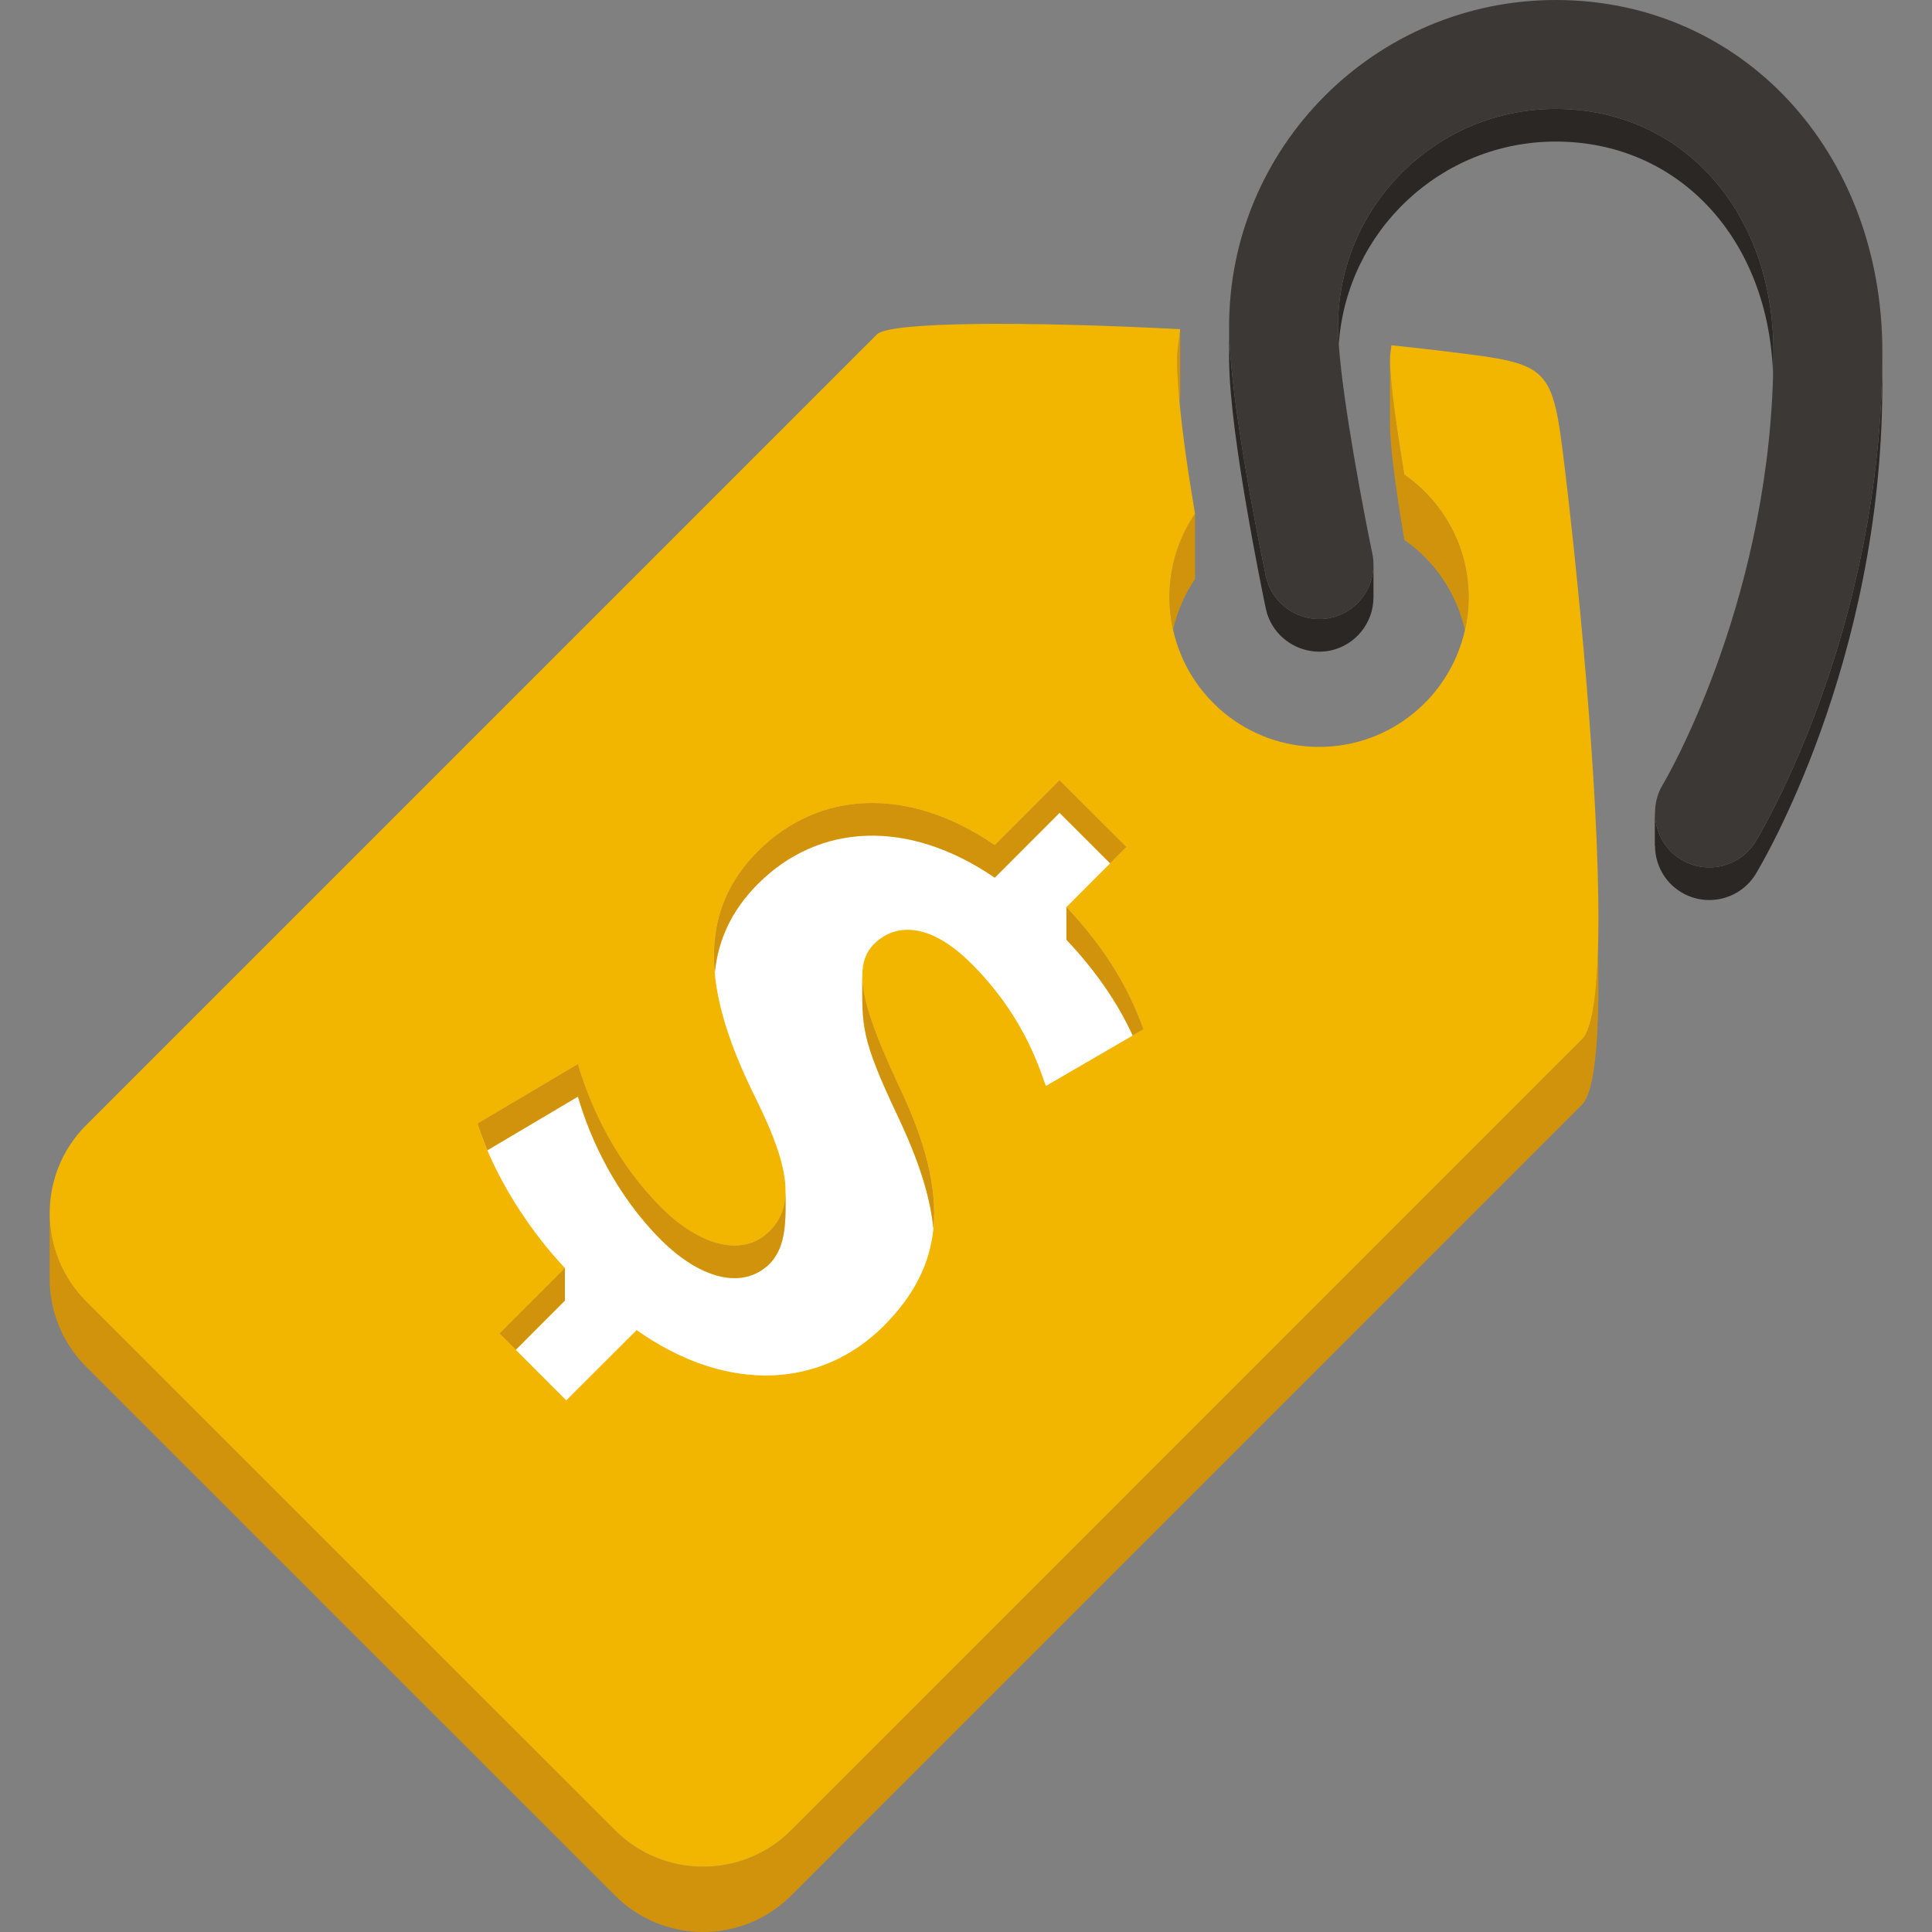 <?xml version="1.0" encoding="utf-8"?>
<!-- Generator: Adobe Illustrator 16.2.0, SVG Export Plug-In . SVG Version: 6.00 Build 0)  -->
<!DOCTYPE svg PUBLIC "-//W3C//DTD SVG 1.1//EN" "http://www.w3.org/Graphics/SVG/1.1/DTD/svg11.dtd">
<svg version="1.1" id="Layer_1" xmlns="http://www.w3.org/2000/svg" xmlns:xlink="http://www.w3.org/1999/xlink" x="0px" y="0px"
	 width="170.08px" height="170.079px" viewBox="0 0 170.08 170.079" enable-background="new 0 0 170.08 170.079"
	 xml:space="preserve">
<rect x="0" y="0" width="170.08" height="170.079" fill="#808080" stroke="none"/>
<g>
	<path fill="#D1930C" d="M4.371,106.756v0.055c0-0.018,0.003-0.036,0.003-0.055H4.371z"/>
	<path fill="#D1930C" d="M103.83,35.314c0.025-0.194,0.049-0.39,0.064-0.588V28.98c-0.072,0.89-0.268,1.737-0.268,2.646
		C103.627,32.696,103.706,33.959,103.83,35.314z"/>
	<path fill="#D1930C" d="M103.271,55.446c0.364-1.625,1.026-3.138,1.931-4.477v-5.747c-1.422,2.104-2.252,4.636-2.252,7.363
		C102.949,53.569,103.065,54.524,103.271,55.446z"/>
	<path fill="#D1930C" d="M139.273,91.494l-69.621,69.628c-4.281,4.282-11.236,4.282-15.518-0.006L7.582,114.57
		c-2.141-2.142-3.211-4.951-3.211-7.76v5.749c0,2.808,1.07,5.616,3.211,7.757l46.553,46.546c4.281,4.288,11.236,4.288,15.518,0.006
		l69.621-69.628c1.226-1.225,1.562-6.633,1.404-13.714C140.56,87.676,140.139,90.629,139.273,91.494z"/>
	<path fill="#D1930C" d="M123.627,41.783c-0.701-4.166-1.262-8.186-1.262-10.156v5.735c0,0.003,0,0.007,0,0.011
		c0,0.01,0,0.021,0,0.031v0.065l0.002,0.002c0.016,2,0.568,5.953,1.26,10.058c2.667,1.857,4.604,4.677,5.332,7.952
		c0.21-0.933,0.33-1.899,0.33-2.896C129.289,48.108,127.043,44.162,123.627,41.783z"/>
	<path fill="#F2B600" d="M54.135,161.116c4.281,4.288,11.236,4.288,15.518,0.006l69.621-69.628c0.865-0.865,1.286-3.818,1.404-7.968
		c0.315-11.033-1.518-30.57-2.904-42.14c-1.123-9.333-1.221-9.314-10.42-10.442c-1.555-0.195-3.195-0.372-4.867-0.549
		c-0.035,0.414-0.121,0.811-0.121,1.231c0,1.971,0.561,5.99,1.262,10.156c3.416,2.379,5.662,6.325,5.662,10.803
		c0,0.996-0.12,1.963-0.33,2.896c-1.321,5.877-6.564,10.272-12.84,10.272c-6.288,0-11.541-4.413-12.849-10.308
		c-0.205-0.922-0.321-1.877-0.321-2.86c0-2.728,0.83-5.259,2.252-7.363c-0.558-3.277-1.091-6.854-1.371-9.908
		c-0.124-1.355-0.203-2.618-0.203-3.688c0-0.909,0.195-1.757,0.268-2.646c-13.539-0.708-25.58-0.659-26.691,0.451L7.582,99.053
		c-2.127,2.127-3.194,4.913-3.208,7.703c0,0.019-0.003,0.037-0.003,0.055c0,2.809,1.07,5.618,3.211,7.76L54.135,161.116z"/>
	<path opacity="0.4" fill="#FFFFFF" d="M92.074,95.594c-0.781-2.227-2.221-6.43-6.545-10.754c-3.904-3.904-6.904-3.422-8.588-1.738
		c-1.922,1.915-1.141,5.344,2.104,12.309c4.686,9.723,4.203,15.848-1.262,21.324c-5.344,5.344-13.572,6.112-21.74,0.354
		l-6.191,6.186l-5.879-5.887l5.758-5.764c-3.898-4.147-6.66-9.186-7.686-12.724l8.832-5.233c1.135,3.904,3.422,8.717,7.32,12.614
		c3.428,3.421,7.209,4.44,9.551,2.099c2.281-2.282,1.746-5.703-1.195-11.65c-4.27-8.589-5.646-15.975,0.178-21.8
		c5.344-5.344,13.213-5.765,20.842-0.537l5.703-5.709l5.887,5.88l-5.283,5.287c3.904,4.148,5.703,7.754,6.783,10.755L92.074,95.594z
		"/>
	<path fill="#FFFFFF" d="M92.074,95.594l7.641-4.438c-1.145-2.485-2.891-5.305-5.836-8.434c0,0,0-1.862,0-2.873L97.725,76
		l-4.449-4.444l-5.703,5.708c-7.629-5.227-15.498-4.806-20.842,0.537c-2.361,2.361-3.523,4.984-3.805,7.836
		c0.314,3.418,1.654,7.125,3.627,11.092c1.711,3.457,2.602,6.059,2.602,8.08c0,2.313,0.164,4.873-1.406,6.443
		c-2.342,2.342-6.123,1.322-9.551-2.099c-3.898-3.897-6.186-8.71-7.32-12.614l-7.969,4.722c1.363,3.22,3.725,7.066,6.822,10.362
		c0,0,0,1.943,0,2.873l-4.324,4.328l4.445,4.449l6.191-6.186c8.168,5.759,16.396,4.99,21.74-0.354
		c2.602-2.607,4.061-5.367,4.383-8.586c-0.271-2.862-1.328-6.077-3.121-9.865c-3.332-7.043-3.137-7.921-3.137-12.365
		c0-1.207,0.328-2.114,1.033-2.816c1.684-1.684,4.684-2.166,8.588,1.738C89.854,89.164,91.293,93.367,92.074,95.594z"/>
	<g>
		<path fill="#D1930C" d="M79.045,95.41c-2.021-4.34-3.086-7.305-3.137-9.389c-0.002,4.352-0.168,5.277,3.137,12.262
			c1.793,3.787,2.85,7.002,3.121,9.863C82.521,104.604,81.5,100.504,79.045,95.41z"/>
		<path fill="#D1930C" d="M45.406,118.824l4.324-4.328c0-0.93,0-2.873,0-2.873l-5.758,5.764L45.406,118.824z"/>
		<path fill="#D1930C" d="M93.275,68.683l-5.703,5.709c-7.629-5.228-15.498-4.807-20.842,0.537
			c-3.469,3.468-4.369,7.494-3.641,11.994c-0.07-0.434-0.125-0.862-0.164-1.286c0.281-2.852,1.443-5.475,3.805-7.836
			c5.344-5.343,13.213-5.764,20.842-0.537l5.703-5.708L97.725,76l0,0l1.438-1.438L93.275,68.683z"/>
		<path fill="#D1930C" d="M58.197,106.28c-3.898-3.897-6.186-8.71-7.32-12.614l-8.832,5.233c0.309,1.063,1.025,2.745,0.863,2.361
			l7.969-4.722c1.135,3.904,3.422,8.717,7.32,12.614c3.428,3.421,7.209,4.44,9.551,2.099c1.563-1.563,1.408-4.102,1.406-6.406
			c-0.004,1.438-0.459,2.586-1.406,3.533C65.406,110.721,61.625,109.701,58.197,106.28z"/>
		<path fill="#D1930C" d="M93.879,79.85c0,1.011,0,2.873,0,2.873c2.945,3.129,4.691,5.948,5.836,8.433l0.947-0.551
			C99.582,87.604,97.783,83.998,93.879,79.85z"/>
		<polygon fill="#D1930C" points="82.166,108.148 82.166,108.146 82.166,108.158 		"/>
	</g>
	<path fill="#2A2724" d="M117.096,54.403c-2.568,0.512-5.125-1.122-5.666-3.715c-0.33-1.58-3.229-15.634-3.229-21.935v3.189h0.006
		c0.09,6.439,2.898,20.063,3.223,21.618c0.541,2.593,3.098,4.227,5.666,3.715c2.254-0.473,3.803-2.454,3.813-4.663h0.004v-0.035
		c0-0.003,0-0.006,0-0.01v-2.848h-0.001C120.911,51.938,119.356,53.93,117.096,54.403z"/>
	<path fill="#2A2724" d="M154.564,74.067c-0.902,1.478-2.475,2.294-4.092,2.294c-0.848,0-1.709-0.227-2.482-0.695
		c-1.472-0.893-2.276-2.45-2.294-4.054h-0.015v2.858h0.016c0.012,1.607,0.816,3.174,2.293,4.068c0.773,0.47,1.635,0.695,2.482,0.695
		c1.617,0,3.189-0.816,4.092-2.294c0.451-0.749,11.104-18.504,11.143-42.962h0.002v-3.005
		C165.709,55.501,155.016,73.317,154.564,74.067z"/>
	<path fill="#2A2724" d="M136.955,9.589c-10.57,0-19.164,8.595-19.164,19.165c0,0.449,0.027,0.983,0.066,1.557
		c0.682-9.956,8.972-17.849,19.098-17.849c10.875,0,18.807,8.628,19.135,20.62c0.02-0.697,0.031-1.399,0.031-2.108
		C156.121,18.58,148.063,9.589,136.955,9.589z"/>
	<path fill="#3C3835" d="M147.99,75.666c0.773,0.469,1.635,0.695,2.482,0.695c1.617,0,3.189-0.816,4.092-2.294
		c0.451-0.75,11.145-18.566,11.145-43.094C165.709,13.316,153.346,0,136.955,0c-15.854,0-28.754,12.901-28.754,28.754
		c0,6.301,2.898,20.354,3.229,21.935c0.541,2.593,3.098,4.227,5.666,3.715c2.261-0.474,3.815-2.466,3.815-4.683
		c0-0.325-0.031-0.654-0.101-0.984c-0.758-3.63-2.594-13.251-2.953-18.426c-0.039-0.573-0.066-1.107-0.066-1.557
		c0-10.57,8.594-19.165,19.164-19.165c11.107,0,19.166,8.991,19.166,21.385c0,0.709-0.012,1.411-0.031,2.108
		c-0.589,20.665-9.622,35.85-9.717,36.003c-0.478,0.791-0.686,1.666-0.677,2.527C145.714,73.216,146.519,74.773,147.99,75.666z"/>
	<rect fill="none" width="170.08" height="170.078"/>
</g>
</svg>

